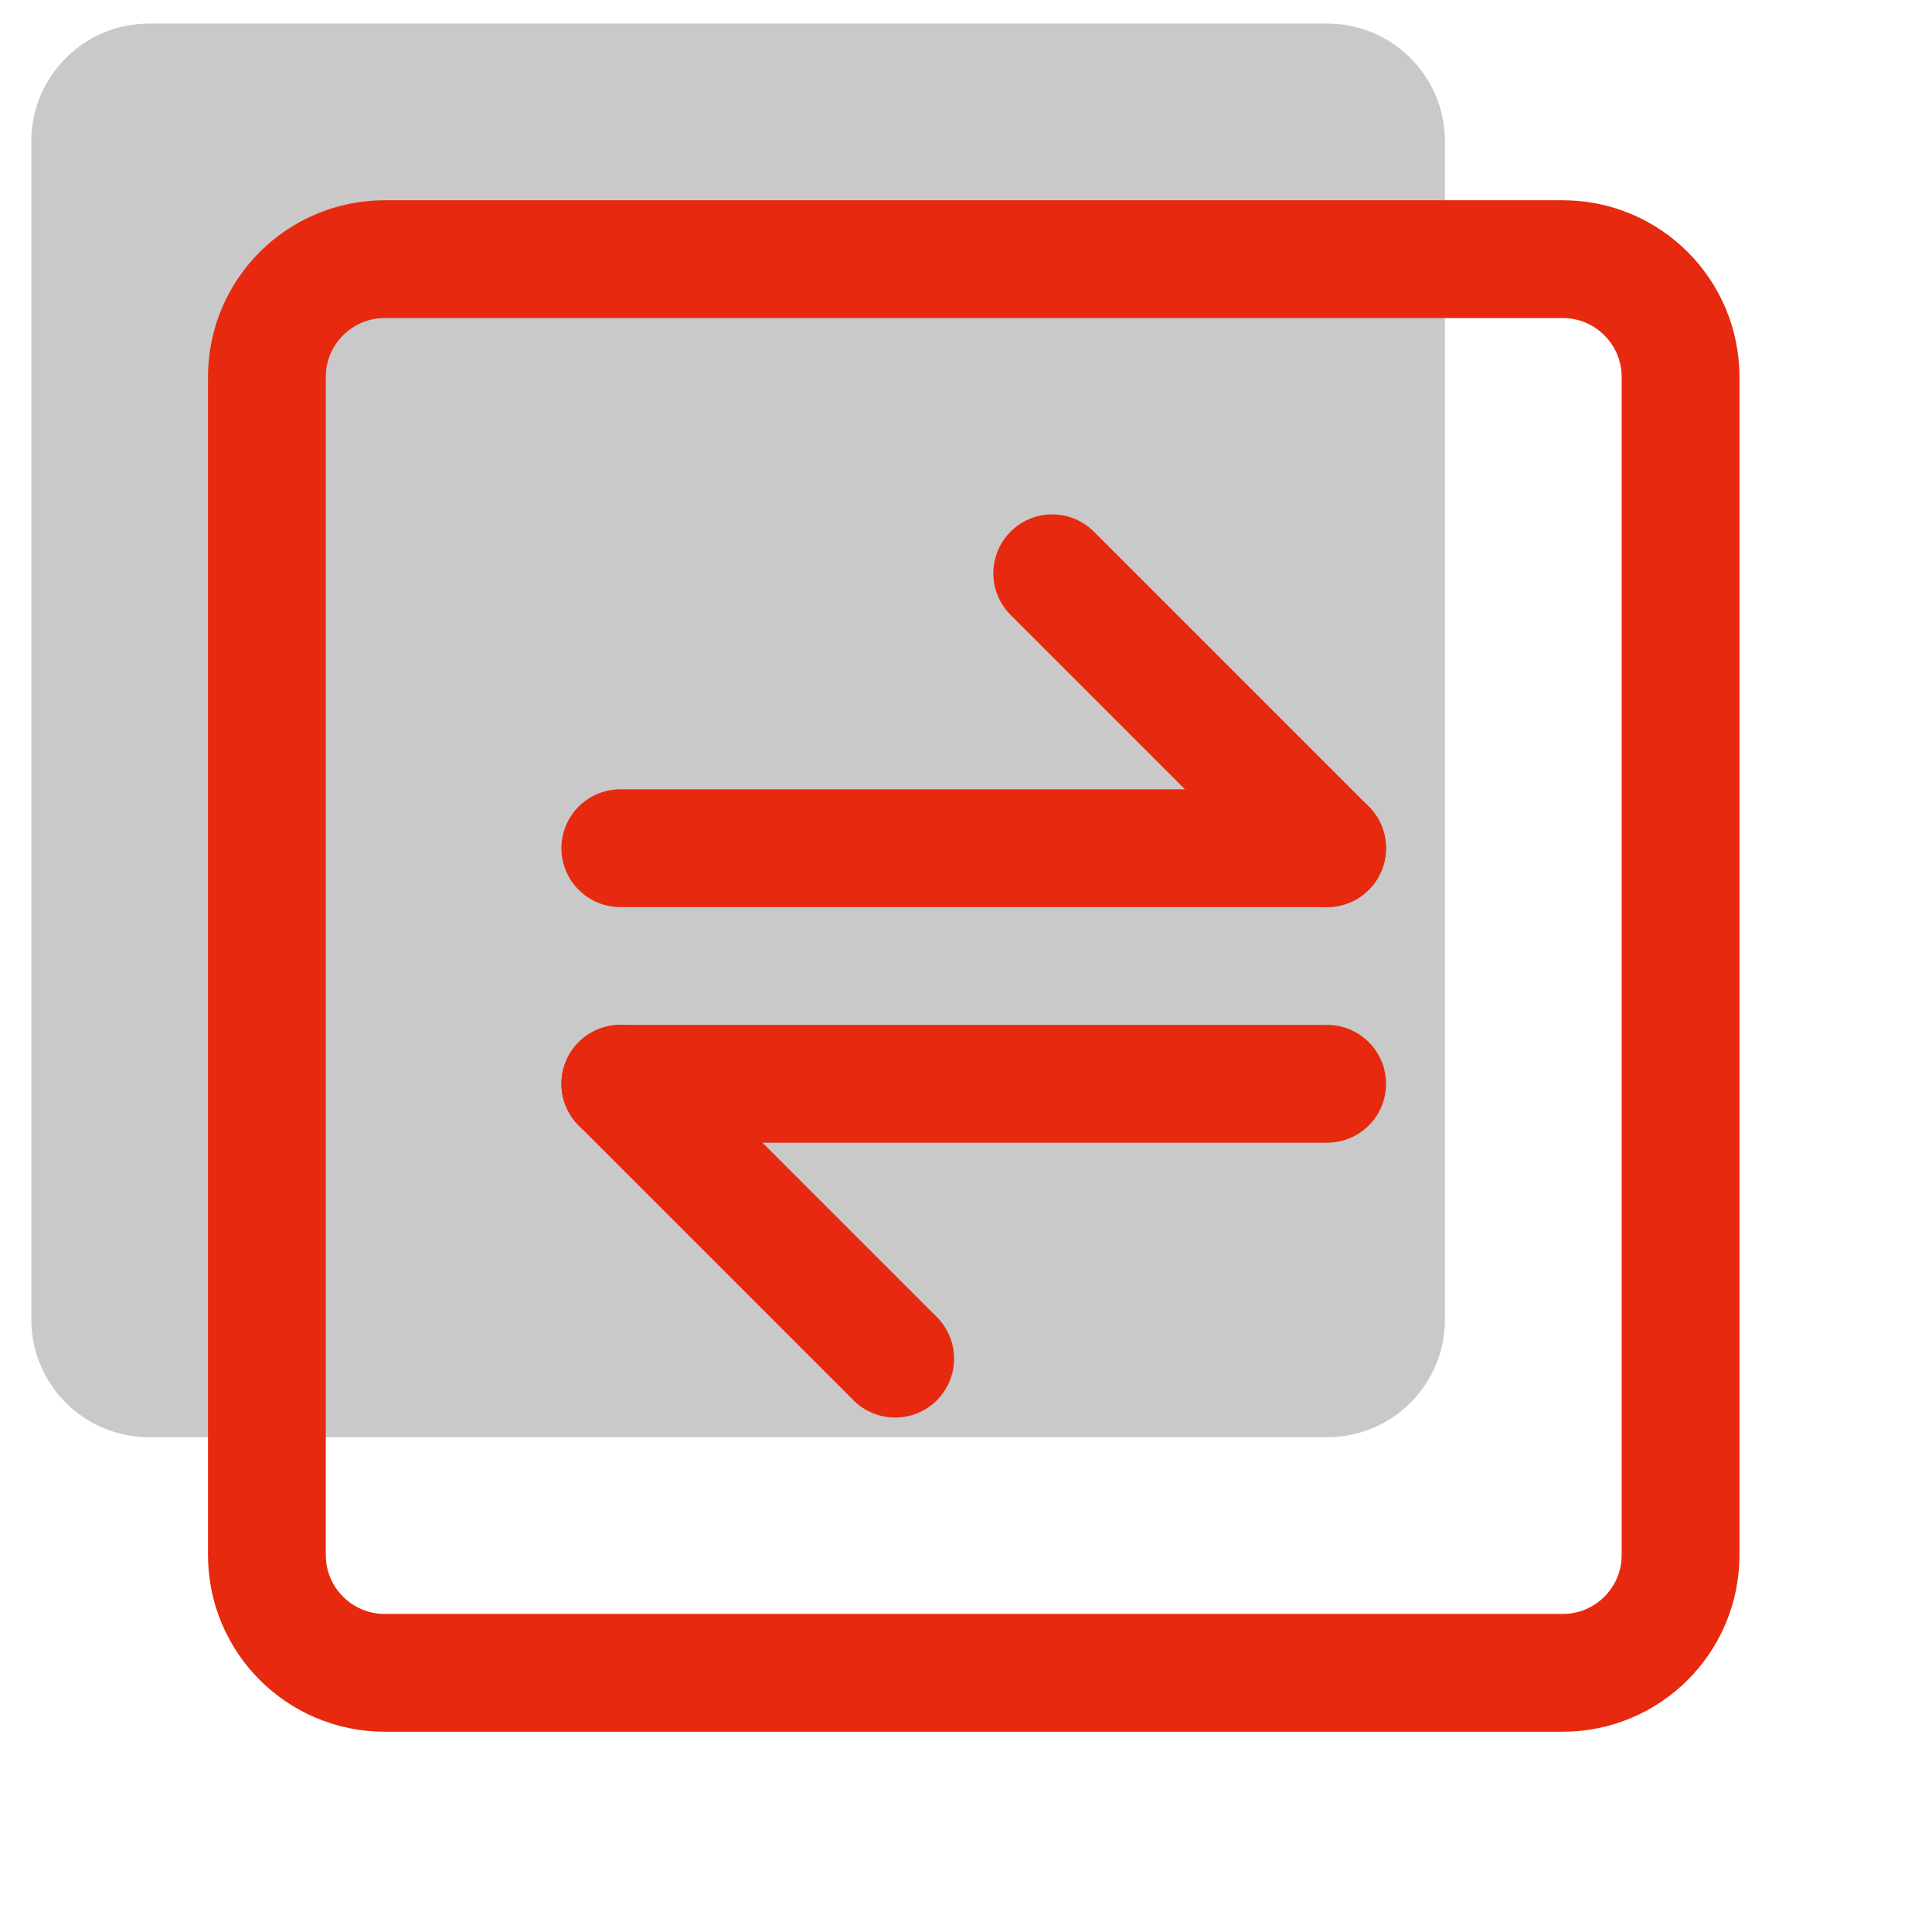 <svg width="41" height="41" viewBox="0 0 41 41" fill="none" xmlns="http://www.w3.org/2000/svg">
<g clip-path="url(#clip0_756_3156)">
<path d="M28.164 0.5H3.164C1.783 0.5 0.664 1.619 0.664 3V28C0.664 29.381 1.783 30.5 3.164 30.5H28.164C29.545 30.5 30.664 29.381 30.664 28V3C30.664 1.619 29.545 0.5 28.164 0.5Z" fill="#C9C9C9"/>
<path d="M33.164 5.5H8.164C6.783 5.5 5.664 6.619 5.664 8V33C5.664 34.381 6.783 35.5 8.164 35.5H33.164C34.545 35.5 35.664 34.381 35.664 33V8C35.664 6.619 34.545 5.5 33.164 5.5Z" stroke="#E7290F" stroke-width="2.5" stroke-linecap="round" stroke-linejoin="round"/>
<path d="M13.164 18H28.164" stroke="#E7290F" stroke-width="2.5" stroke-linecap="round" stroke-linejoin="round"/>
<path d="M13.164 23H28.164" stroke="#E7290F" stroke-width="2.5" stroke-linecap="round" stroke-linejoin="round"/>
<path d="M28.163 17.999L22.33 12.166" stroke="#E7290F" stroke-width="2.5" stroke-linecap="round" stroke-linejoin="round"/>
<path d="M18.997 28.833L13.164 23" stroke="#E7290F" stroke-width="2.5" stroke-linecap="round" stroke-linejoin="round"/>
</g>
<defs>
<clipPath id="clip0_756_3156">
<rect width="40" height="40" fill="white" transform="translate(0.664 0.5)"/>
</clipPath>
</defs>
</svg>

